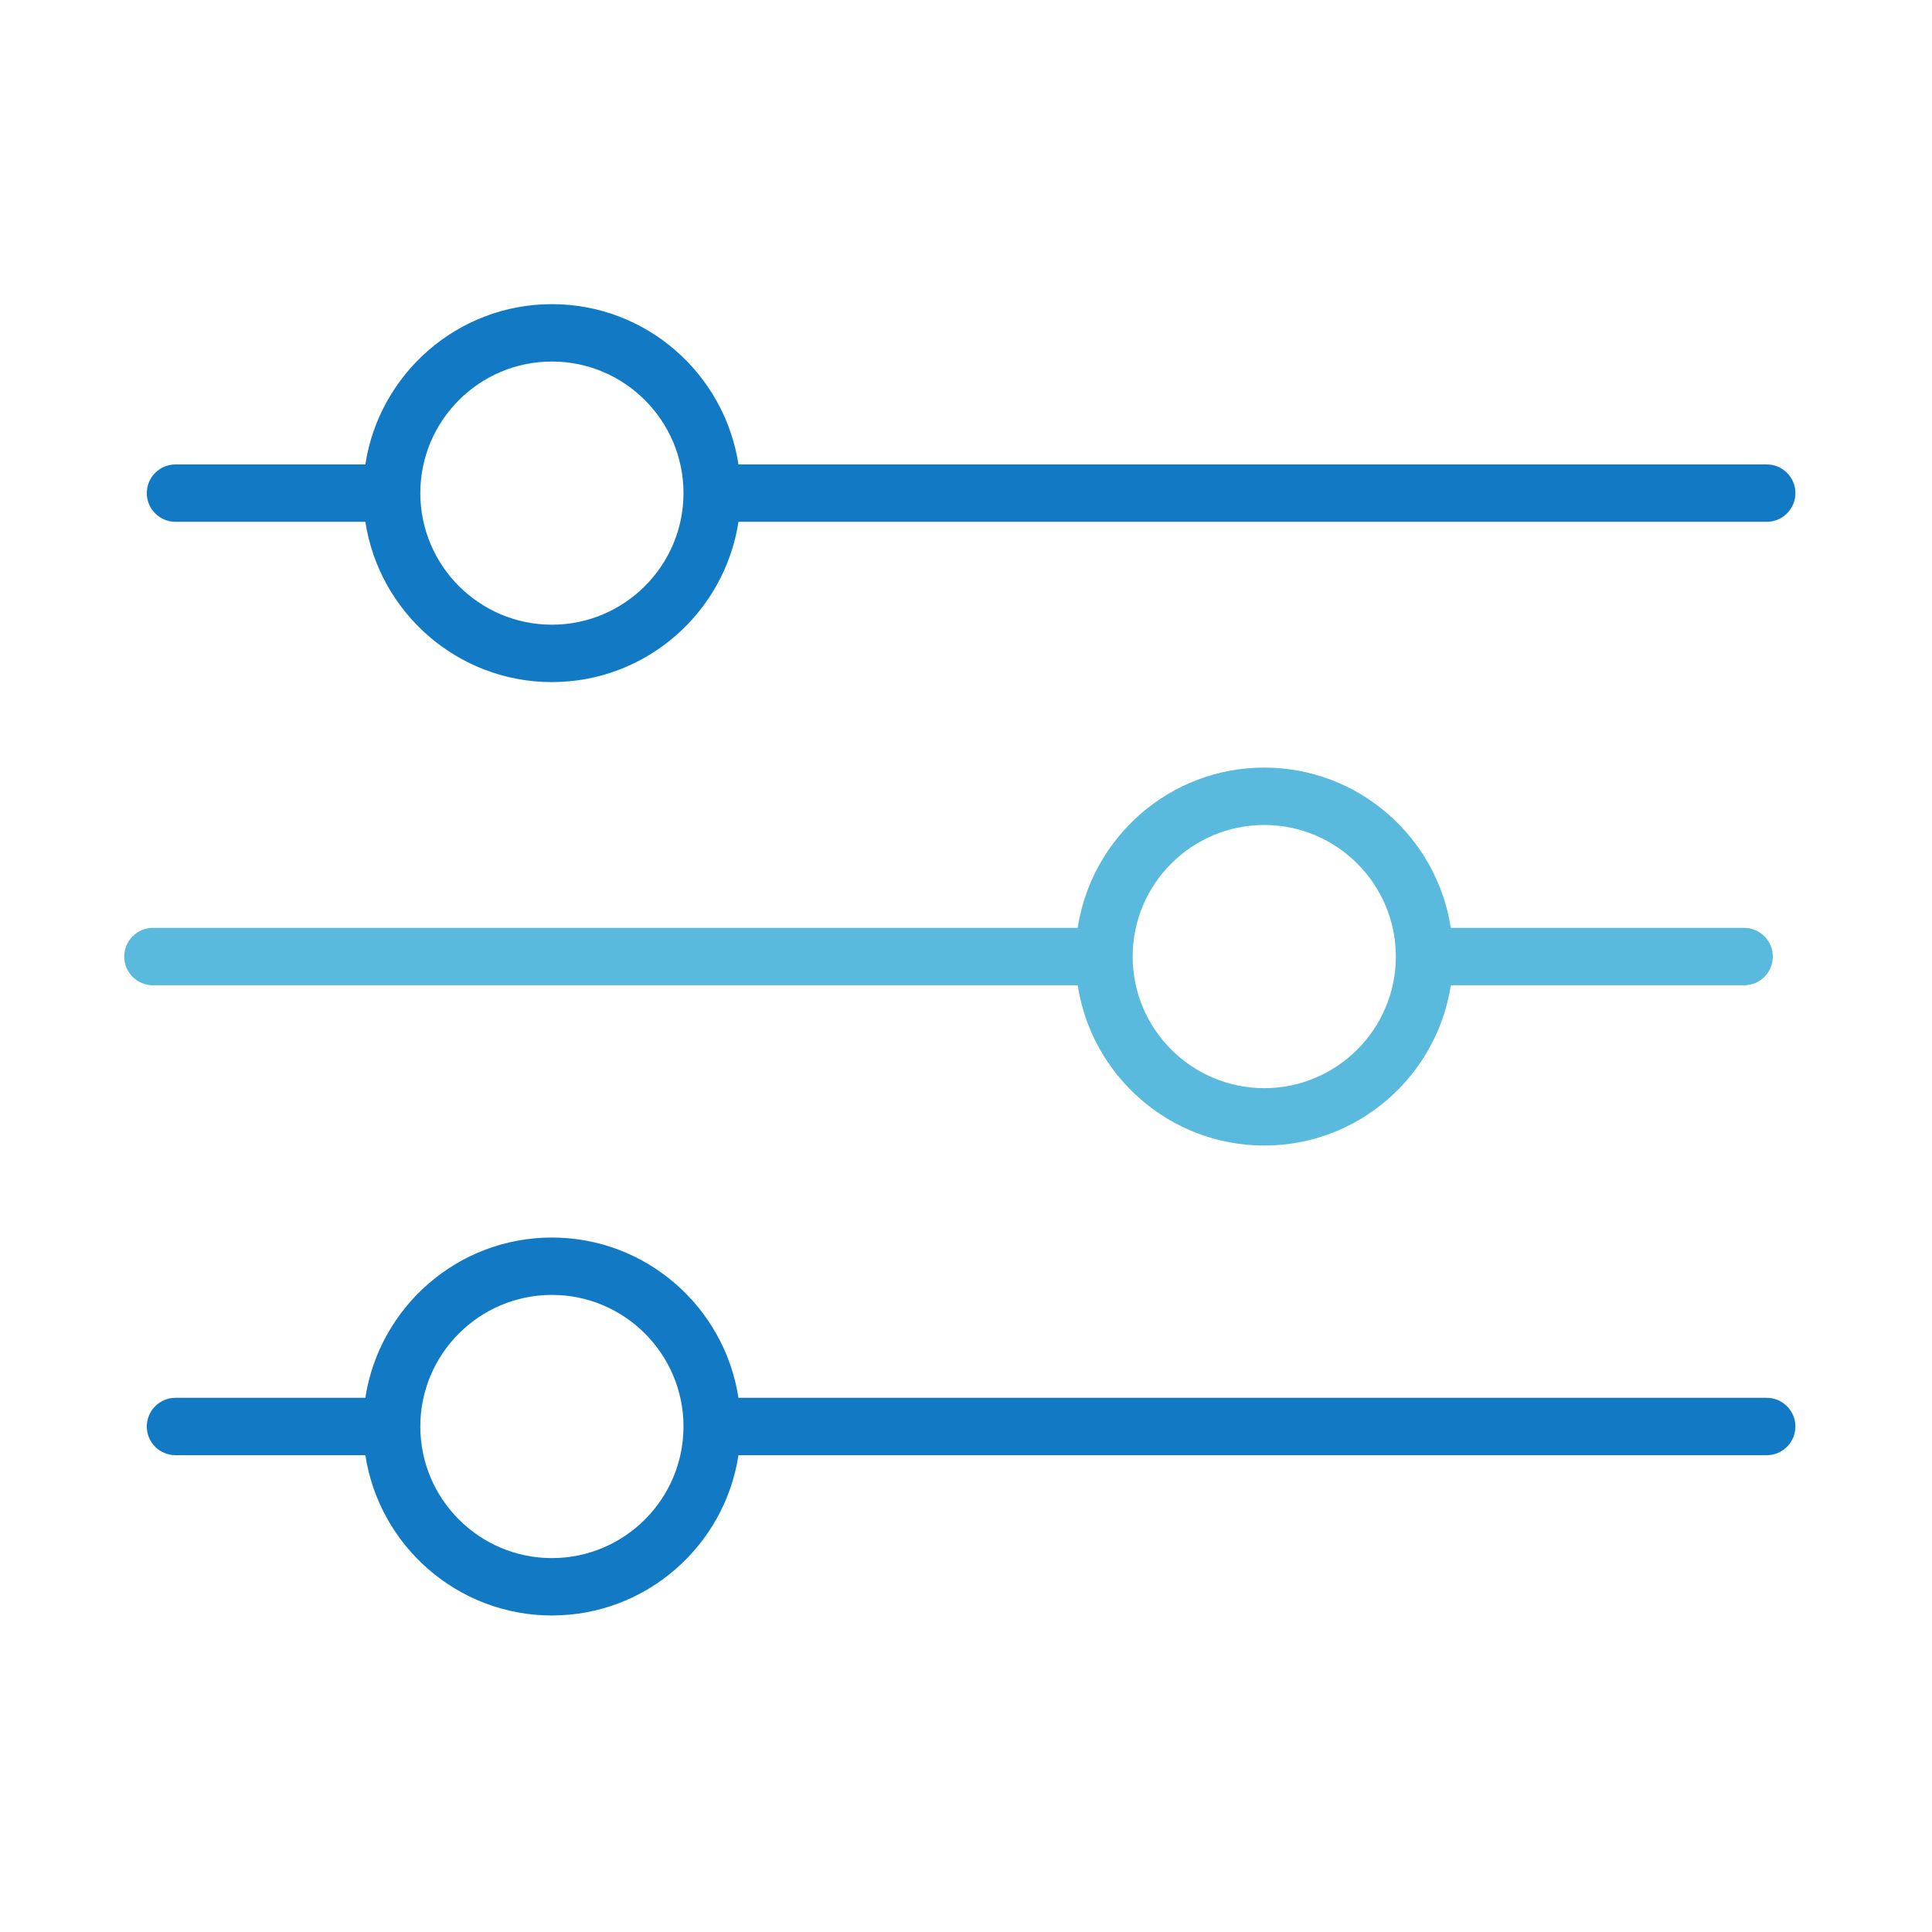 <?xml version="1.0" encoding="UTF-8"?> <svg xmlns="http://www.w3.org/2000/svg" width="101" height="101" viewBox="0 0 101 101" fill="none"> <path d="M9.174 27.279H19.1C19.826 32.016 23.917 35.658 28.853 35.658C33.789 35.658 37.879 32.015 38.606 27.279H92.359C93.187 27.279 93.859 26.608 93.859 25.779C93.859 24.95 93.187 24.279 92.359 24.279H38.605C37.879 19.543 33.788 15.9 28.852 15.9C23.916 15.9 19.826 19.543 19.099 24.279H9.174C8.345 24.279 7.674 24.95 7.674 25.779C7.674 26.608 8.345 27.279 9.174 27.279ZM28.852 18.9C32.643 18.9 35.727 21.983 35.731 25.772C35.731 25.774 35.73 25.776 35.73 25.778C35.73 25.78 35.731 25.782 35.731 25.784C35.727 29.574 32.643 32.657 28.852 32.657C25.059 32.657 21.973 29.571 21.973 25.778C21.973 21.986 25.059 18.9 28.852 18.9Z" fill="#127AC4"></path> <path d="M56.339 51.507C57.065 56.243 61.156 59.886 66.092 59.886C71.028 59.886 75.118 56.243 75.845 51.507H91.179C92.007 51.507 92.679 50.835 92.679 50.007C92.679 49.178 92.007 48.507 91.179 48.507H75.844C75.118 43.771 71.027 40.128 66.091 40.128C61.155 40.128 57.065 43.771 56.338 48.507H7.995C7.166 48.507 6.495 49.178 6.495 50.007C6.495 50.835 7.166 51.507 7.995 51.507H56.339ZM66.092 43.128C69.885 43.128 72.971 46.214 72.971 50.007C72.971 53.8 69.885 56.886 66.092 56.886C62.301 56.886 59.217 53.803 59.213 50.014C59.213 50.012 59.214 50.01 59.214 50.008C59.214 50.006 59.213 50.003 59.213 50C59.217 46.21 62.301 43.128 66.092 43.128Z" fill="#59BADE"></path> <path d="M92.357 73.074H38.605C37.879 68.338 33.788 64.695 28.852 64.695C23.916 64.695 19.826 68.338 19.099 73.074H9.174C8.345 73.074 7.674 73.746 7.674 74.574C7.674 75.402 8.345 76.074 9.174 76.074H19.1C19.826 80.81 23.917 84.453 28.853 84.453C33.789 84.453 37.879 80.81 38.606 76.074H92.359C93.187 76.074 93.859 75.402 93.859 74.574C93.859 73.746 93.186 73.074 92.357 73.074ZM28.852 81.453C25.059 81.453 21.973 78.367 21.973 74.574C21.973 70.781 25.059 67.695 28.852 67.695C32.645 67.695 35.731 70.781 35.731 74.574C35.731 78.367 32.645 81.453 28.852 81.453Z" fill="#127AC4"></path> </svg> 